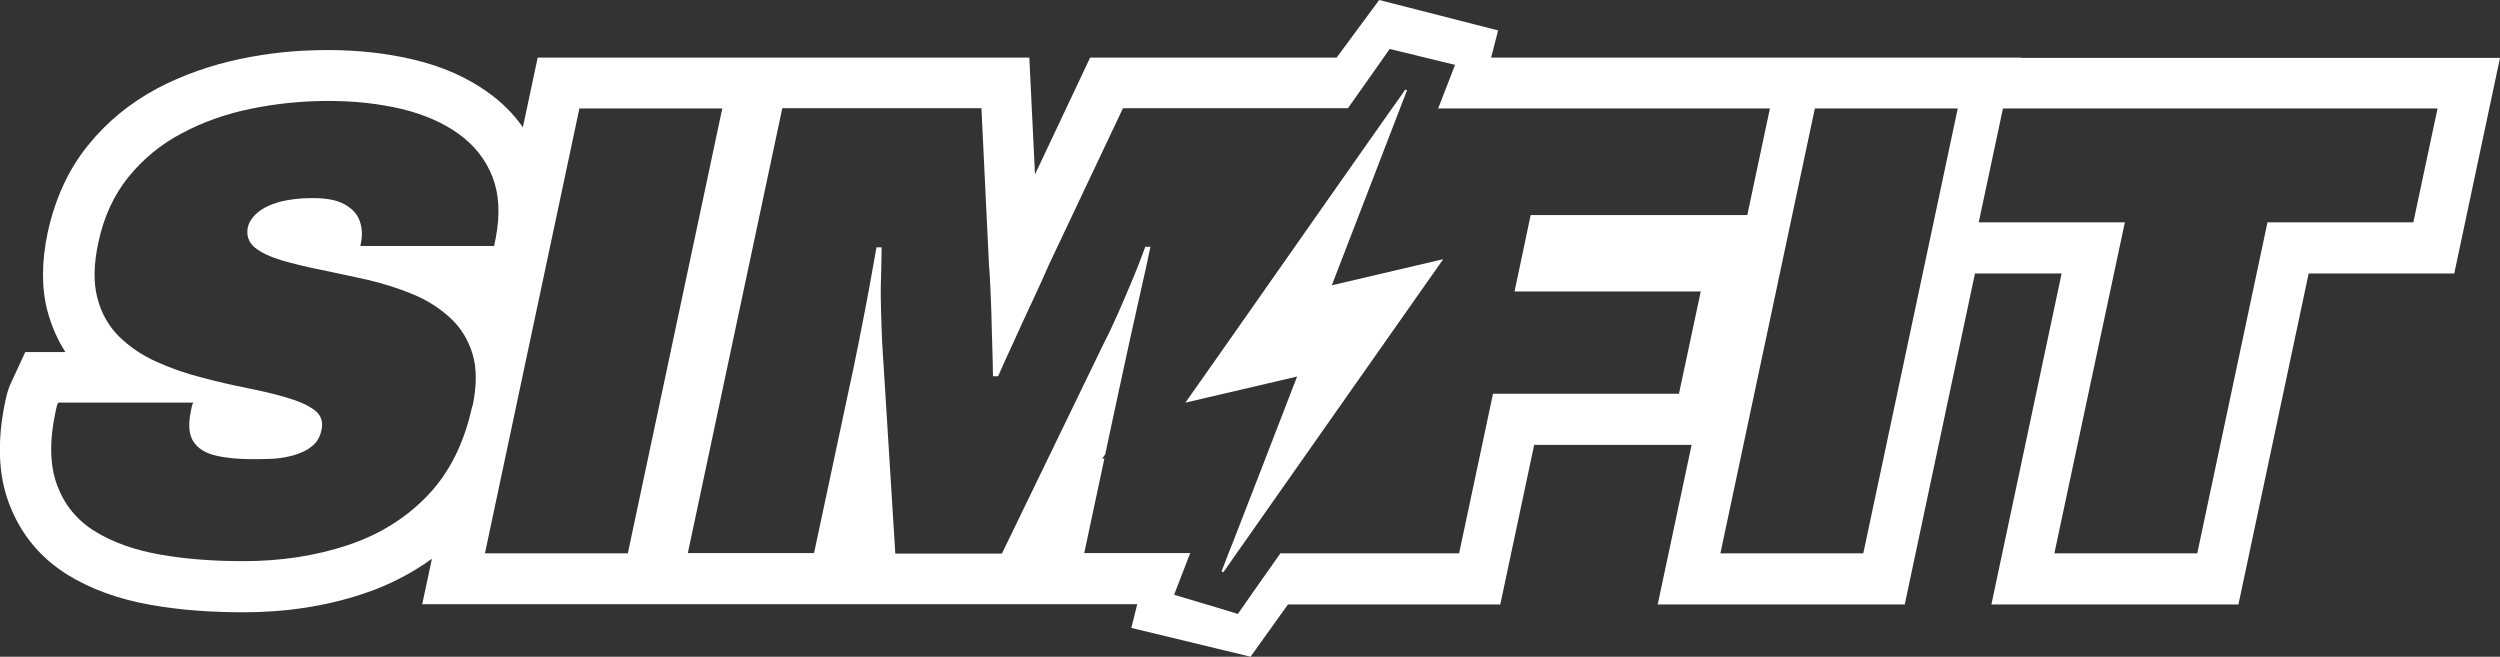 <svg width="1104" height="290" viewBox="0 0 1104 290" fill="none" xmlns="http://www.w3.org/2000/svg">
    <rect x="0" y="0" width="1104" height="290" fill="#333333" stroke="none"/>
    <g clip-path="url(#clip0_2298_2)">
        <path d="M892.351 25.434H658.479L661.568 13.43L609.042 0L590.266 25.434H481.411L457.049 77.016L454.553 25.434H237.437C235.298 35.656 233.04 45.996 230.901 56.217C226.742 50.275 221.632 45.164 215.452 40.766C206.183 34.111 195.131 29.238 182.416 26.266C170.888 23.533 158.173 22.107 144.625 22.107C131.078 22.107 118.6 23.414 106.122 26.029C93.05 28.762 80.691 33.16 69.52 38.984C57.517 45.402 47.179 53.84 38.86 64.18C30.185 74.877 24.243 87.951 21.034 102.807C18.301 115.762 18.301 127.529 21.034 137.631C22.817 144.168 25.431 150.111 28.878 155.459H11.171L5.11 168.533C4.041 170.791 3.209 173.168 2.733 175.426L2.377 176.971C-1.307 194.324 -0.832 209.537 3.922 222.135C8.913 235.566 17.588 246.143 29.709 253.75C39.93 260.049 52.17 264.566 66.311 267.061C78.789 269.32 92.693 270.389 107.429 270.389C126.324 270.389 144.15 267.656 160.431 262.189C171.601 258.504 181.703 253.275 190.734 246.738L186.456 266.824H502.207L499.593 277.283L552.238 290L568.756 266.943H662.519L677.492 196.463H747.012L732.039 266.943H841.132L872.148 120.754H910.414L879.397 266.943H988.49L1019.51 120.754H1083.8L1104 25.553H892.351V25.434ZM208.56 179.23C205.114 195.393 198.578 208.586 188.952 218.689C179.326 228.791 167.442 236.16 153.419 240.795C139.396 245.43 124.066 247.807 107.548 247.807C94.001 247.807 81.641 246.857 70.352 244.836C59.062 242.816 49.555 239.369 41.712 234.496C33.869 229.623 28.402 222.848 25.194 214.172C21.985 205.496 21.747 194.561 24.599 181.488C24.599 181.131 24.837 180.537 24.956 179.943C25.075 179.23 25.312 178.516 25.669 177.803H85.326C84.969 178.516 84.731 179.23 84.612 179.943C84.494 180.656 84.375 181.25 84.256 181.844C83.068 187.549 83.424 191.947 85.444 195.037C87.465 198.127 90.792 200.148 95.427 201.217C100.061 202.287 105.409 202.762 111.47 202.762C113.728 202.762 116.223 202.762 118.838 202.643C121.452 202.643 123.948 202.287 126.443 201.811C128.939 201.336 131.316 200.623 133.455 199.672C135.713 198.721 137.495 197.414 139.04 195.869C140.585 194.205 141.536 192.184 142.011 189.689C142.724 186.123 141.773 183.27 138.921 181.131C136.069 178.992 132.147 177.209 126.919 175.664C121.69 174.119 115.867 172.693 109.212 171.385C102.676 170.078 95.783 168.533 88.772 166.631C81.76 164.848 75.105 162.471 68.807 159.619C62.509 156.766 57.161 153.082 52.526 148.566C48.011 144.049 44.802 138.463 43.019 131.689C41.237 124.914 41.356 116.832 43.376 107.324C45.753 95.914 50.268 86.168 56.686 78.205C63.103 70.242 71.065 63.705 80.334 58.832C89.722 53.84 99.824 50.275 110.876 48.016C121.927 45.758 133.217 44.57 144.863 44.57C156.509 44.57 167.442 45.758 177.424 48.135C187.288 50.512 195.725 54.197 202.618 59.188C209.511 64.18 214.502 70.48 217.473 78.086C220.444 85.693 220.919 94.725 218.899 105.184L218.186 108.631H159.124L159.361 107.443C160.074 103.996 159.955 100.787 158.886 97.697C157.816 94.607 155.677 92.23 152.35 90.328C149.022 88.426 144.388 87.475 138.208 87.475C132.504 87.475 127.513 88.07 123.472 89.139C119.313 90.328 116.104 91.873 113.728 93.893C111.351 95.914 110.044 98.053 109.449 100.311C108.736 103.877 109.687 106.848 112.42 109.225C115.154 111.484 119.194 113.385 124.304 114.93C129.533 116.475 135.356 117.902 142.011 119.209C148.547 120.516 155.44 122.061 162.451 123.607C169.581 125.27 176.236 127.41 182.534 130.025C188.833 132.639 194.299 136.205 198.934 140.484C203.569 144.762 206.777 150.111 208.679 156.291C210.58 162.59 210.58 170.316 208.679 179.467L208.56 179.23ZM277.248 244.361H214.145L255.857 47.898H318.96L277.248 244.361ZM741.546 173.881H659.31L644.337 244.361H565.429L553.189 261.713L546.652 271.102L535.719 267.775L534.888 267.537L518.488 262.664L524.668 246.619L525.618 244.242H478.796L487.709 202.406L486.64 202.643L488.066 200.623L493.889 173.406C495.552 165.799 497.216 157.955 498.999 149.873C500.781 141.791 502.564 134.066 504.109 126.934C505.772 119.684 507.08 113.742 508.03 108.988H505.772C504.346 112.791 502.683 117.307 500.544 122.418C498.404 127.529 496.265 132.639 494.007 137.75C491.75 142.742 489.729 147.258 487.709 151.061L442.432 244.48H395.372L389.549 151.061C389.431 147.258 389.193 142.861 389.074 137.75C388.955 132.758 388.836 127.648 389.074 122.418C389.193 117.307 389.312 112.91 389.312 109.225H387.054C386.222 113.98 385.152 120.041 383.845 127.172C382.538 134.422 380.993 142.029 379.448 149.992C377.903 157.955 376.24 165.799 374.576 173.406L359.483 244.242H303.749L345.461 47.779H433.4L436.728 116.832C436.965 119.328 437.203 123.369 437.441 129.074C437.679 134.779 437.916 140.959 438.035 147.615C438.273 154.27 438.392 160.451 438.51 166.156H440.768C442.551 161.996 444.809 157.004 447.542 151.18C450.156 145.357 452.89 139.414 455.742 133.352C458.594 127.291 461.09 121.705 463.229 116.832L495.909 47.779H595.257L607.497 30.426L613.677 21.631L624.135 24.127H624.491L624.966 24.365L642.554 28.643L636.018 45.52L635.068 47.898H781.594L771.612 94.963H675.948L668.817 128.717H751.053L741.427 173.881H741.546ZM822.831 244.361H759.728L801.44 47.898H864.543L822.831 244.361ZM1065.62 98.172H1001.32L970.308 244.361H907.205L938.341 98.172H873.812L884.507 47.898H1076.43L1065.73 98.172H1065.62Z"
              fill="white"/>
        <path d="M621.401 39.816C621.401 39.816 620.807 39.697 620.569 39.578C618.311 42.787 616.053 46.115 613.677 49.324C595.138 75.709 576.481 102.213 557.704 129.074C546.415 145.238 535.006 161.402 523.479 177.803C532.154 175.783 540.354 173.881 548.435 171.98C556.516 170.078 564.597 168.176 572.797 166.275C563.29 190.996 553.901 215.123 544.632 239.012C543.919 240.795 543.206 242.578 542.493 244.361C541.423 247.094 540.473 249.709 539.403 252.443C539.641 252.443 539.997 252.561 540.235 252.68C542.136 249.947 544.157 247.213 546.058 244.361C550.217 238.537 554.258 232.713 558.417 226.771C571.846 207.635 585.274 188.5 598.822 169.246C611.538 151.18 624.372 132.877 637.325 114.455C620.094 118.496 604.526 122.18 588.127 125.984C599.416 96.627 610.468 68.221 621.401 39.697V39.816Z"
              fill="white"/>
    </g>
<defs>
    <clipPath id="clip0_2298_2">
        <rect width="1104" height="290" fill="white"/>
    </clipPath>
</defs>
</svg>

